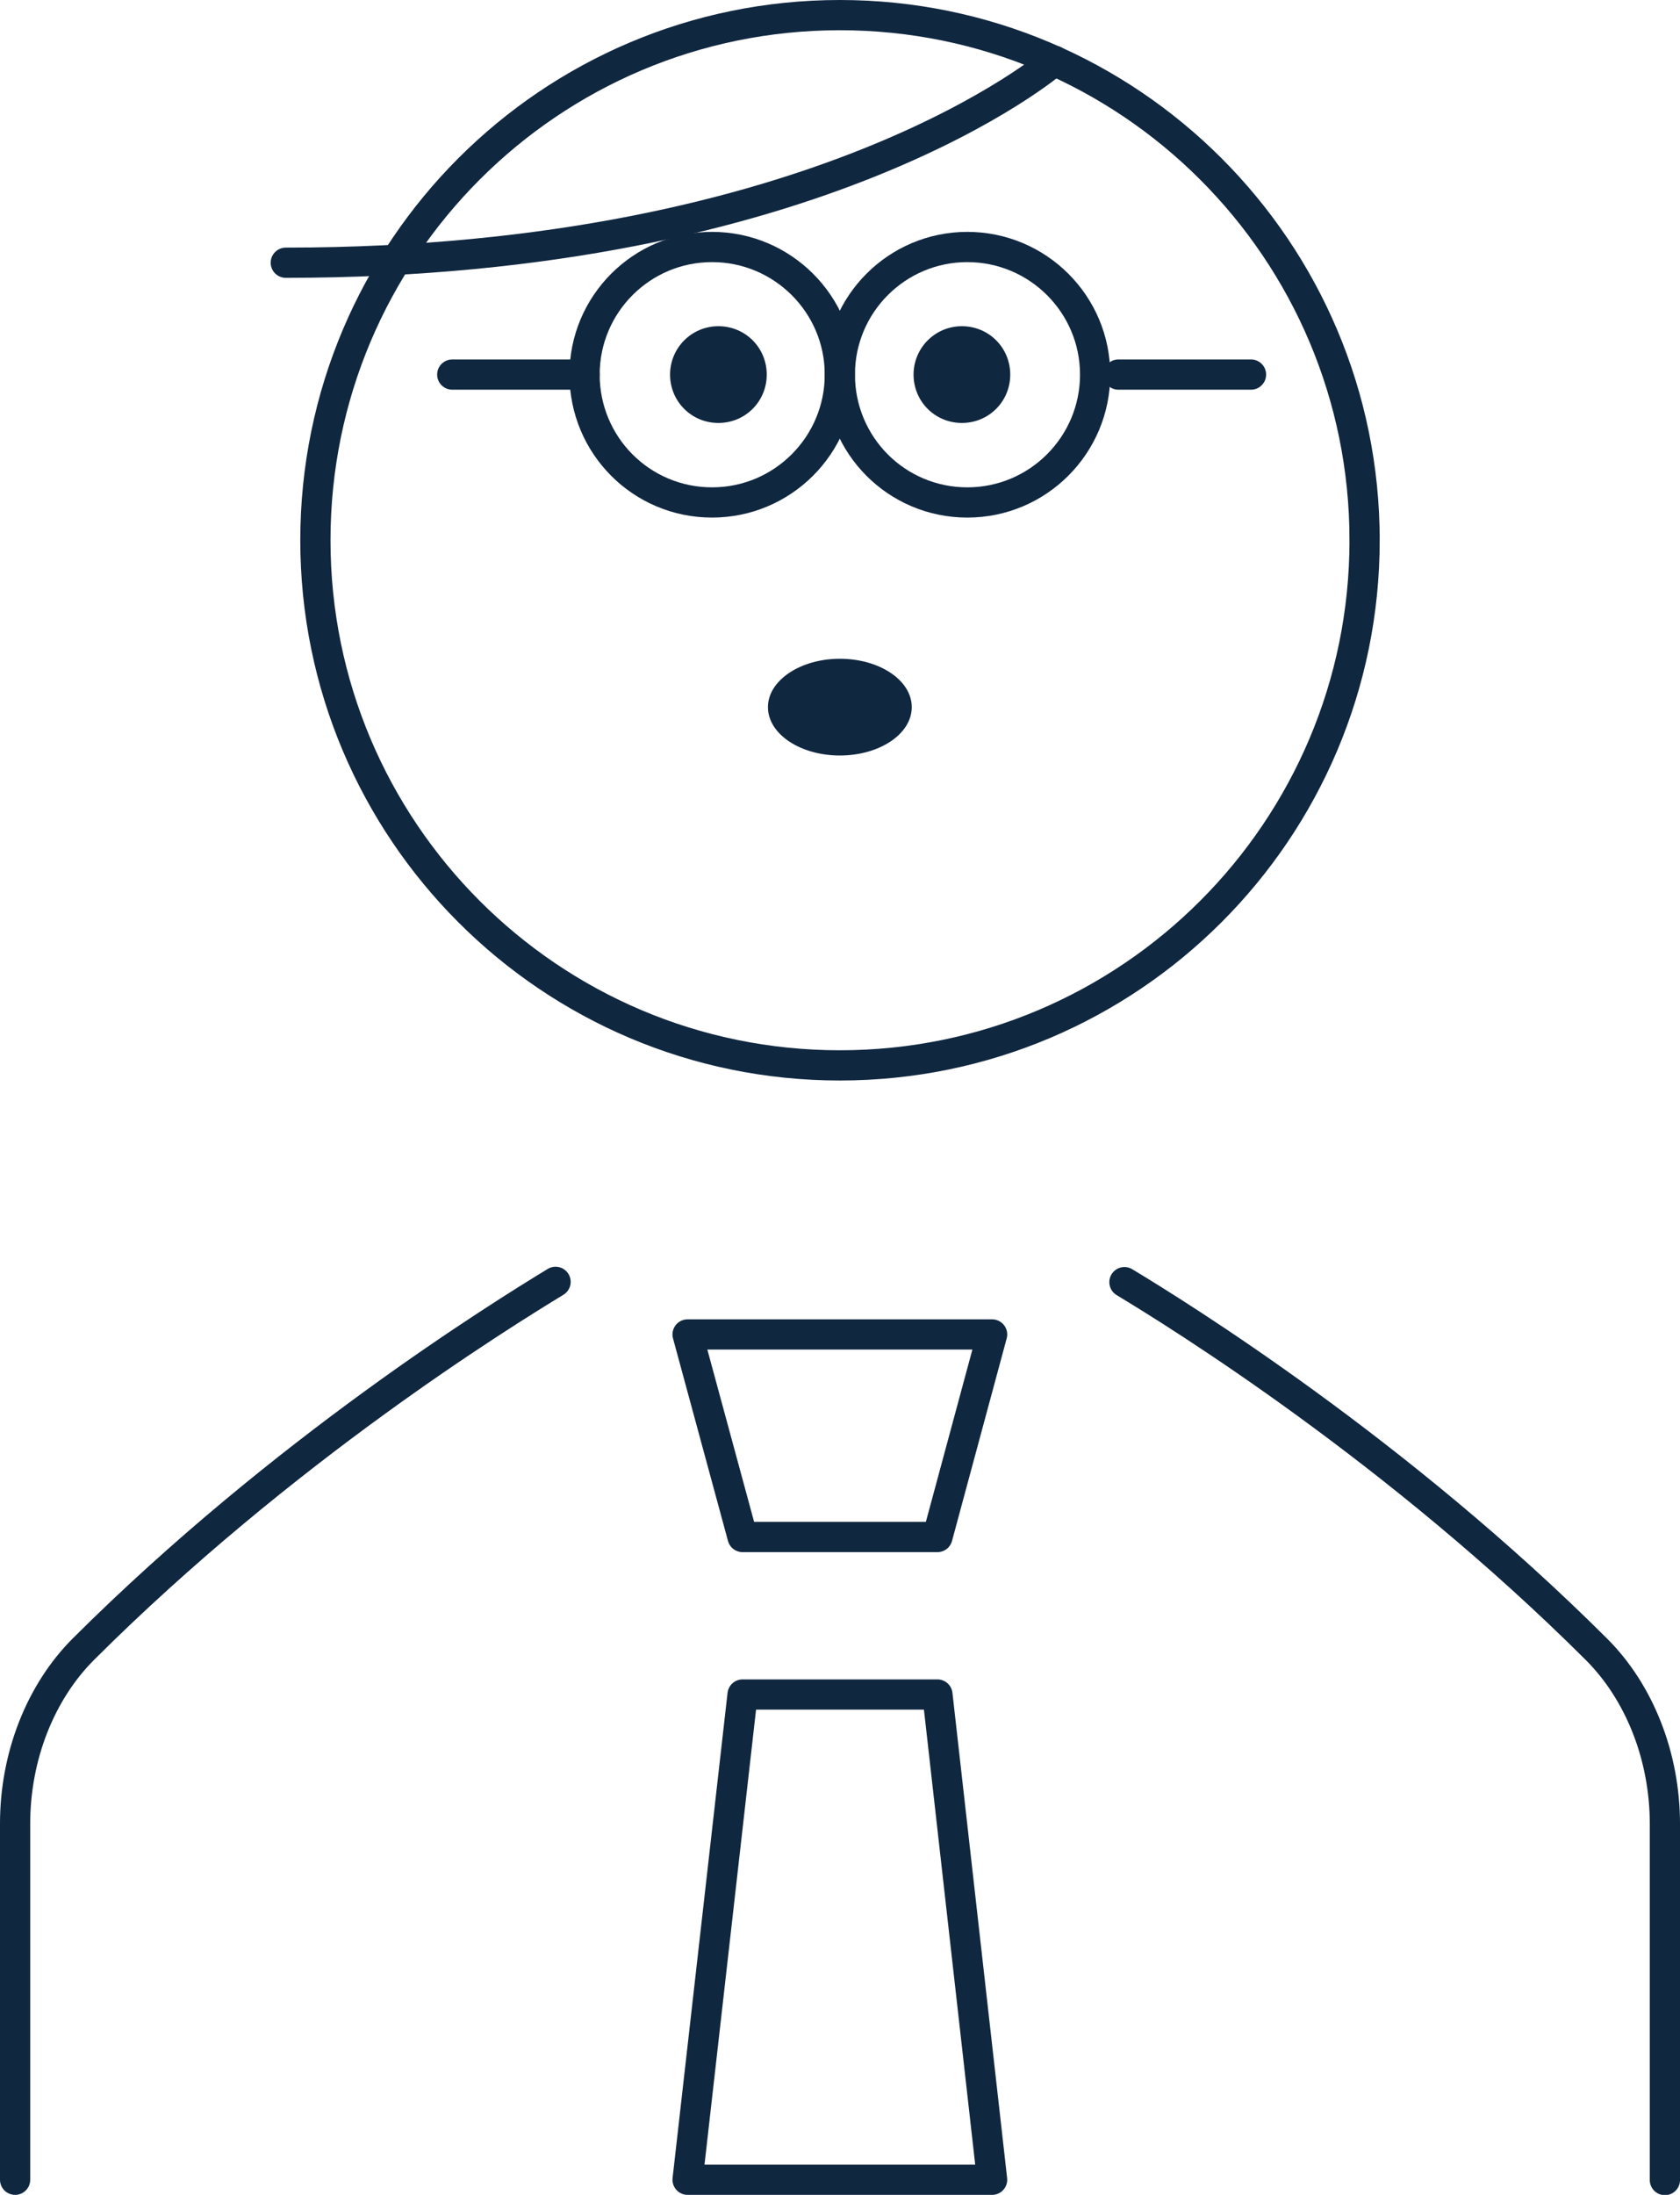 <?xml version="1.0" encoding="UTF-8"?><svg id="_レイヤー_2" xmlns="http://www.w3.org/2000/svg" viewBox="0 0 55.61 72.6"><defs><style>.cls-1{stroke-linecap:round;stroke-linejoin:round;}.cls-1,.cls-2{fill:none;stroke:#102740;}.cls-3{fill:#102740;}.cls-2{stroke-miterlimit:10;}</style></defs><g id="_レイヤー_1-2"><g><path class="cls-1" d="M.5,72.1v-11.78c0-2.23,.84-4.35,2.26-5.77,6.6-6.58,13.79-11.03,15.63-12.15"/><path class="cls-1" d="M37.22,42.41c1.84,1.11,9.03,5.57,15.63,12.15,1.42,1.42,2.26,3.54,2.26,5.77v11.78"/><polygon class="cls-1" points="24.58 50.84 31.03 50.84 32.84 44.14 22.76 44.14 24.58 50.84"/><polygon class="cls-1" points="24.58 56.05 31.03 56.05 32.84 72.1 22.76 72.1 24.58 56.05"/><path class="cls-2" d="M45.17,17.87c0,9.59-7.78,17.37-17.37,17.37S10.44,27.46,10.44,17.87,18.21,.5,27.8,.5s17.37,7.78,17.37,17.37Z"/><path class="cls-3" d="M22.18,12.39c0-.88,.71-1.6,1.6-1.6s1.6,.71,1.6,1.6-.71,1.6-1.6,1.6-1.6-.71-1.6-1.6"/><path class="cls-3" d="M30.24,12.39c0-.88,.71-1.6,1.6-1.6s1.6,.71,1.6,1.6-.71,1.6-1.6,1.6-1.6-.71-1.6-1.6"/><path class="cls-3" d="M25.42,23.39c0-.88,1.07-1.6,2.38-1.6s2.38,.71,2.38,1.6-1.07,1.6-2.38,1.6-2.38-.71-2.38-1.6"/><path class="cls-2" d="M19.35,12.39c0-2.33,1.89-4.22,4.22-4.22s4.23,1.89,4.23,4.22-1.89,4.23-4.23,4.23-4.22-1.89-4.22-4.23Z"/><path class="cls-2" d="M27.8,12.39c0-2.33,1.89-4.22,4.22-4.22s4.23,1.89,4.23,4.22-1.89,4.23-4.23,4.23-4.22-1.89-4.22-4.23Z"/><line class="cls-1" x1="19.35" y1="12.39" x2="14.97" y2="12.39"/><line class="cls-1" x1="41.41" y1="12.39" x2="37.02" y2="12.39"/><path class="cls-1" d="M34.9,2.01s-7.68,6.68-25.44,6.68"/></g></g></svg>
